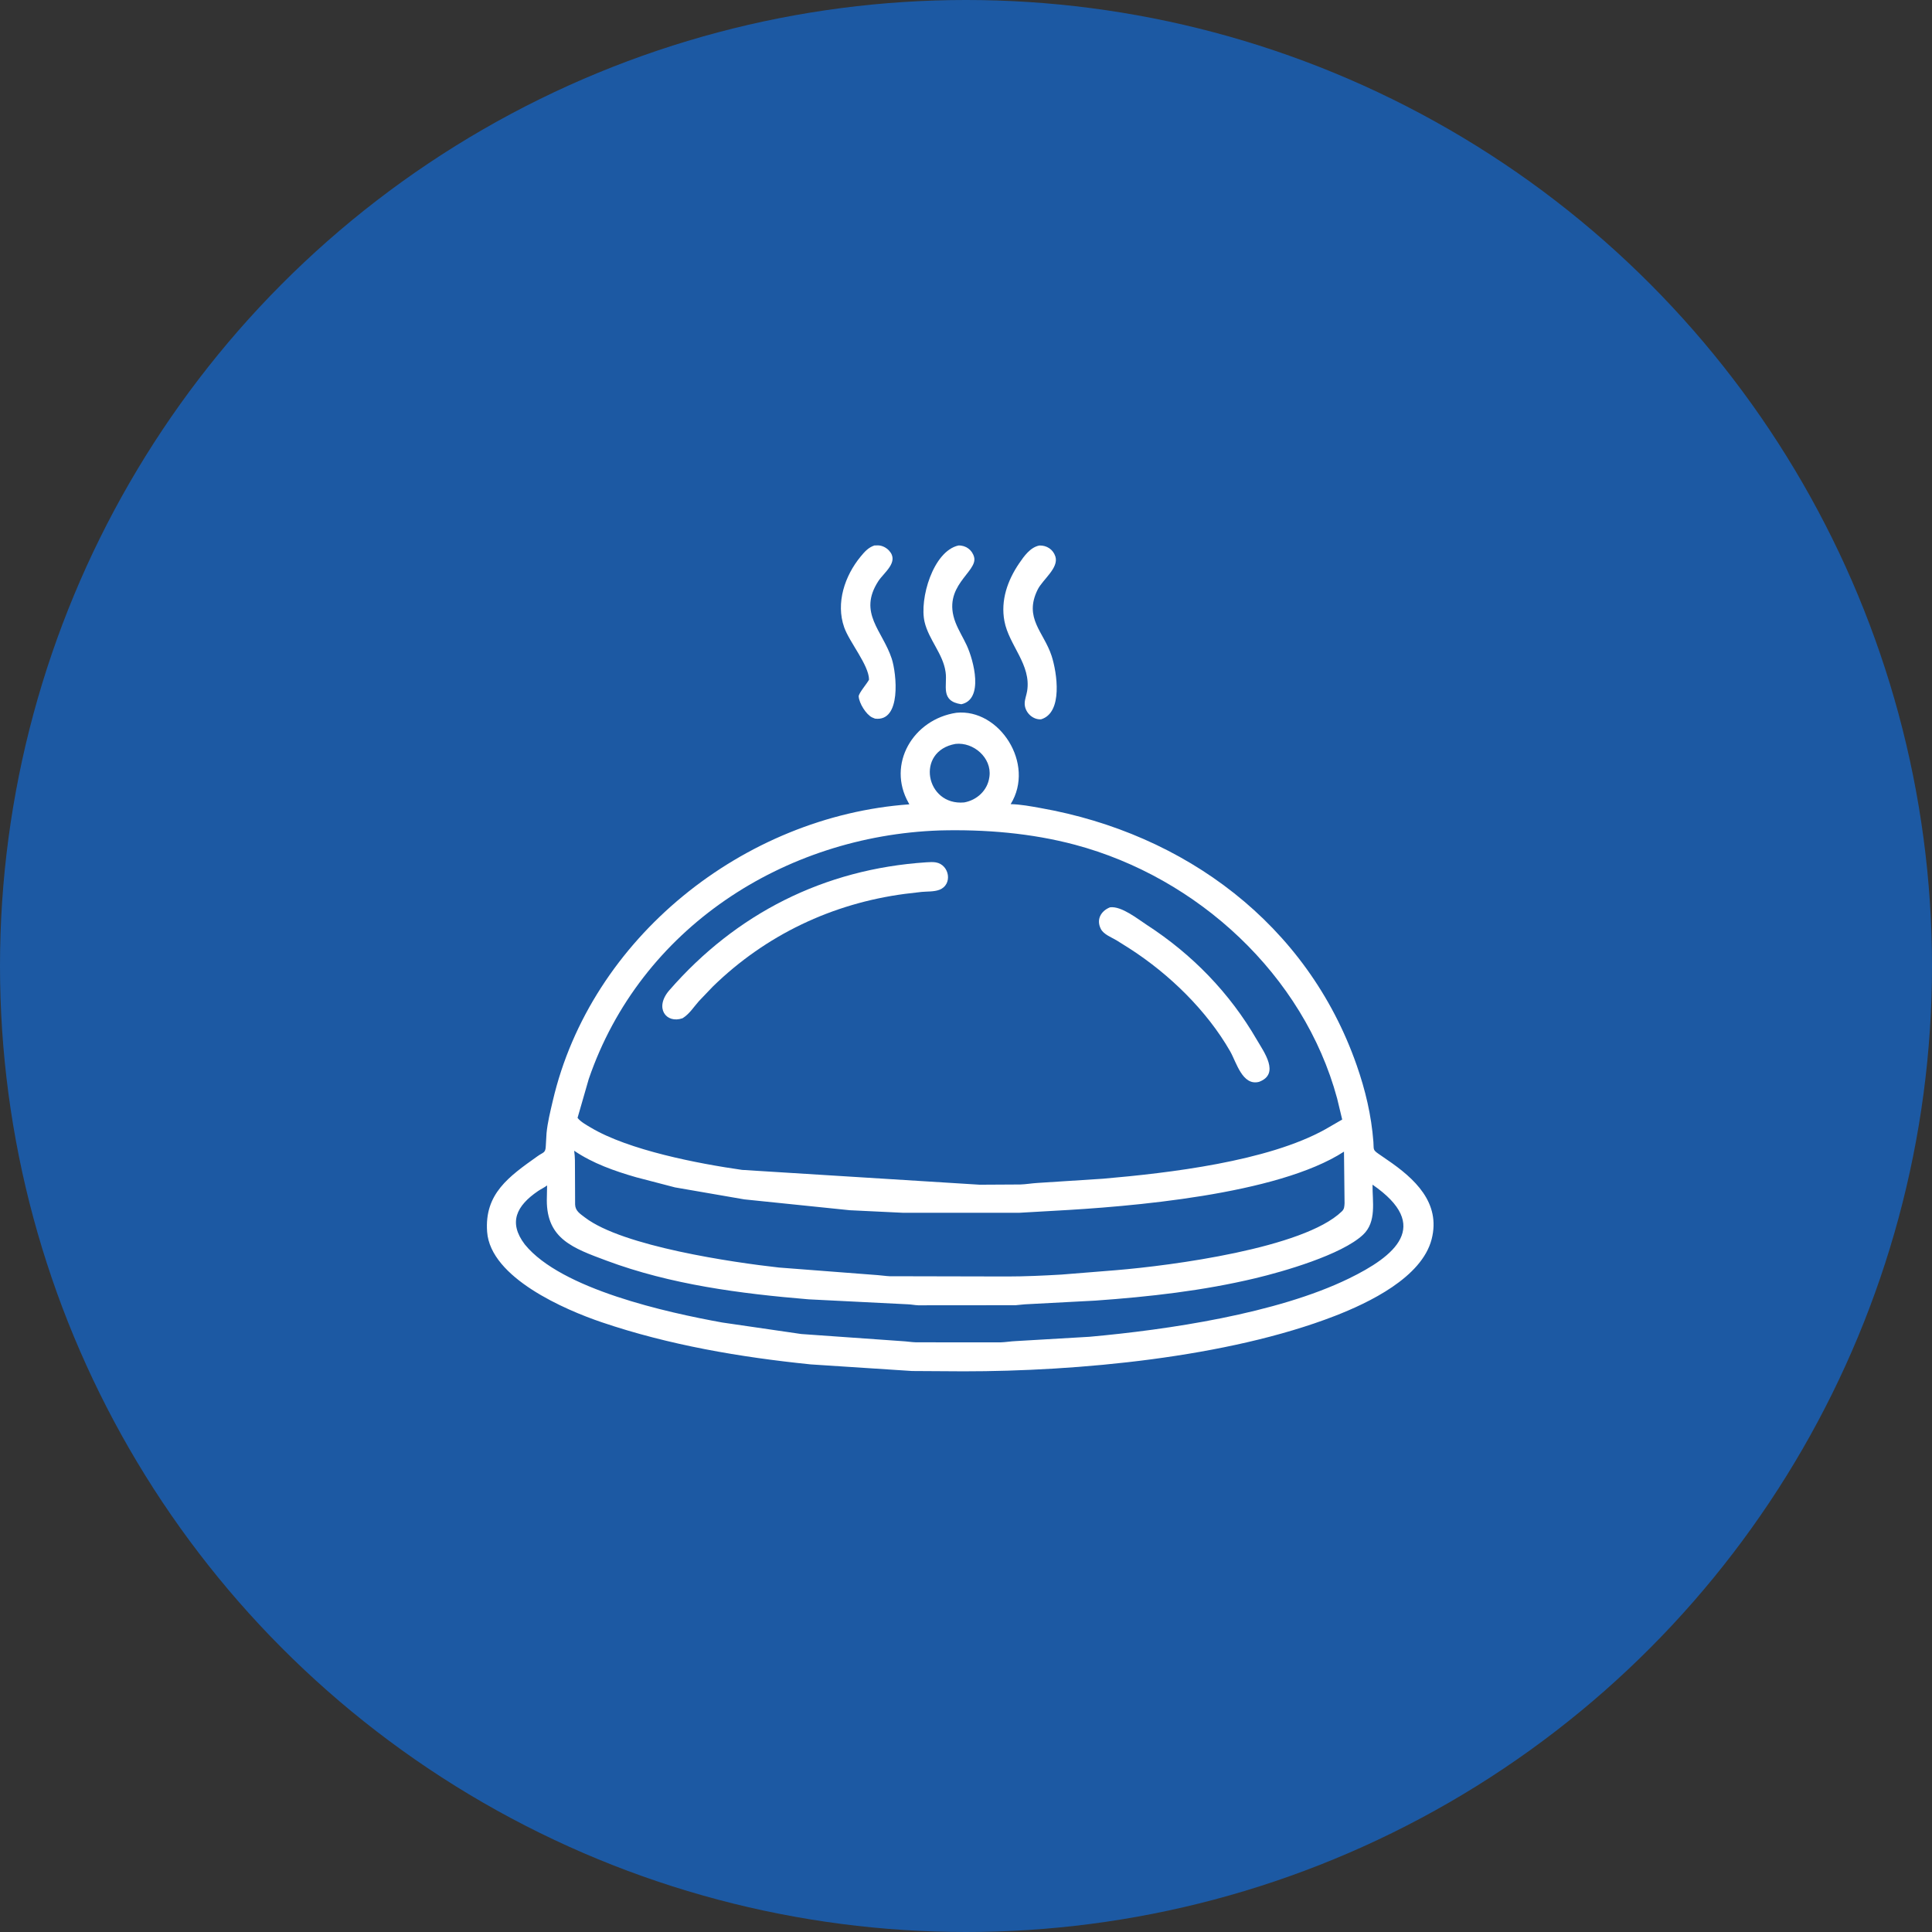 <svg xmlns="http://www.w3.org/2000/svg" width="68" height="68" viewBox="0 0 68 68" fill="none"><rect x="0" y="0" width="68" height="68" fill="#333333" stroke="none"/><circle cx="34" cy="34" r="34" fill="#1C59A3"></circle><g clip-path="url(#clip0_199_441)"><path d="M30.796 25.293L30.687 25.247C30.481 25.139 30.242 24.76 30.223 24.515C30.214 24.405 30.525 24.05 30.587 23.921C30.583 23.41 29.896 22.604 29.712 22.078C29.411 21.221 29.734 20.267 30.29 19.591C30.432 19.419 30.56 19.271 30.777 19.198L30.912 19.196C31.056 19.201 31.2 19.278 31.296 19.384C31.655 19.783 31.11 20.149 30.911 20.459C30.192 21.576 31.063 22.195 31.386 23.183C31.556 23.703 31.737 25.416 30.796 25.293Z" fill="white"></path><path d="M33.834 24.787C33.081 24.674 33.349 24.123 33.283 23.666L33.279 23.639C33.19 23.017 32.688 22.509 32.543 21.893C32.352 21.083 32.843 19.399 33.732 19.2C33.991 19.188 34.221 19.357 34.286 19.61C34.421 20.137 33.129 20.622 33.633 21.916C33.741 22.193 33.902 22.446 34.026 22.715C34.273 23.251 34.635 24.618 33.834 24.787Z" fill="white"></path><path d="M36.64 25.318C36.334 25.337 36.054 25.052 36.066 24.745C36.071 24.604 36.128 24.465 36.151 24.327C36.305 23.395 35.512 22.715 35.352 21.86C35.215 21.131 35.462 20.428 35.87 19.829C36.044 19.574 36.263 19.261 36.584 19.2C36.84 19.192 37.066 19.336 37.146 19.587C37.274 19.992 36.698 20.397 36.523 20.751C36.024 21.757 36.739 22.243 37.013 23.085C37.202 23.666 37.422 25.087 36.64 25.318Z" fill="white"></path><path d="M33.915 48.266L32.105 48.255L28.533 48.022C26.057 47.77 23.537 47.341 21.173 46.537C19.894 46.103 17.263 44.976 17.145 43.356C17.047 42.014 17.912 41.41 18.922 40.693C19.125 40.548 19.2 40.587 19.21 40.336L19.236 39.886C19.273 39.503 19.367 39.13 19.454 38.756C20.789 33.008 26.177 28.726 32.006 28.31L31.977 28.256C31.207 26.895 32.137 25.315 33.663 25.087C35.172 24.934 36.448 26.882 35.572 28.303C35.925 28.311 36.282 28.379 36.629 28.441C41.694 29.337 46.013 32.521 47.75 37.491C48.058 38.371 48.268 39.259 48.339 40.189C48.359 40.455 48.308 40.464 48.518 40.61L48.819 40.818C49.788 41.477 50.719 42.33 50.389 43.616C50.042 44.965 48.176 45.853 46.979 46.318C43.191 47.786 37.921 48.267 33.915 48.266ZM33.63 26.183C32.209 26.436 32.578 28.368 33.936 28.243C34.388 28.161 34.756 27.82 34.821 27.359L34.825 27.331C34.913 26.672 34.261 26.111 33.63 26.183ZM33.072 29.229C27.6 29.419 22.538 32.669 20.721 37.981L20.328 39.345C20.43 39.481 20.647 39.6 20.792 39.686C22.128 40.485 24.568 40.955 26.116 41.176L34.482 41.698L35.909 41.69C36.111 41.684 36.311 41.648 36.513 41.636L38.825 41.487C41.14 41.286 44.617 40.882 46.655 39.743L47.241 39.404L47.062 38.659C45.884 34.311 42.15 30.884 37.838 29.733C36.293 29.321 34.666 29.188 33.072 29.229ZM20.209 40.502C20.242 40.726 20.237 40.951 20.237 41.176L20.242 42.398C20.251 42.623 20.419 42.722 20.589 42.852C21.917 43.868 25.808 44.435 27.417 44.613L30.892 44.88C31.032 44.889 31.169 44.913 31.311 44.919L35.455 44.928C36.078 44.928 36.736 44.897 37.358 44.861L39.285 44.706C41.228 44.545 45.885 43.933 47.223 42.642C47.318 42.556 47.316 42.47 47.324 42.349L47.304 40.534C44.966 42.053 39.76 42.474 37.081 42.617L35.873 42.686L31.763 42.685L29.909 42.596L26.196 42.214L23.757 41.792L22.392 41.436C21.635 41.218 20.865 40.949 20.209 40.502ZM48.308 41.696C48.303 42.291 48.459 43.005 47.975 43.459C47.223 44.166 45.16 44.757 44.192 44.988C42.338 45.431 40.453 45.642 38.555 45.777L36.072 45.908C35.964 45.913 35.857 45.934 35.749 45.939L32.318 45.942C32.196 45.938 32.076 45.911 31.952 45.907L28.458 45.732C26.066 45.533 23.605 45.214 21.344 44.369C20.176 43.933 19.244 43.609 19.246 42.244L19.256 41.723C19.154 41.801 19.046 41.848 18.94 41.919C18.179 42.437 17.881 43.026 18.473 43.802C19.753 45.379 23.488 46.199 25.422 46.548L28.203 46.953L31.755 47.204C31.916 47.212 32.075 47.24 32.237 47.245L35.209 47.247C35.392 47.242 35.57 47.209 35.752 47.202L38.348 47.05C41.099 46.802 44.937 46.236 47.471 45.002C49.091 44.214 50.412 43.149 48.308 41.696Z" fill="white"></path><path d="M24.023 35.839C23.448 36.041 23.018 35.475 23.559 34.853C25.907 32.157 29.001 30.587 32.606 30.35C32.715 30.345 32.83 30.335 32.938 30.353C33.426 30.437 33.54 31.142 33.058 31.32C32.873 31.389 32.636 31.374 32.441 31.392L31.852 31.461C29.29 31.799 26.952 32.908 25.091 34.722L24.6 35.236C24.415 35.444 24.264 35.692 24.023 35.839Z" fill="white"></path><path d="M44.313 38.078C43.728 38.228 43.516 37.386 43.3 37.007C42.476 35.567 41.156 34.287 39.771 33.394L39.301 33.098C39.12 32.99 38.843 32.889 38.745 32.694C38.58 32.366 38.744 32.066 39.067 31.935C39.469 31.88 40.044 32.346 40.363 32.553C41.962 33.59 43.279 34.945 44.236 36.596C44.482 37.02 45.064 37.8 44.313 38.078Z" fill="white"></path></g><defs><clipPath id="clip0_199_441"><rect width="33.57" height="33.57" fill="white" transform="translate(17 17)"></rect></clipPath></defs></svg>